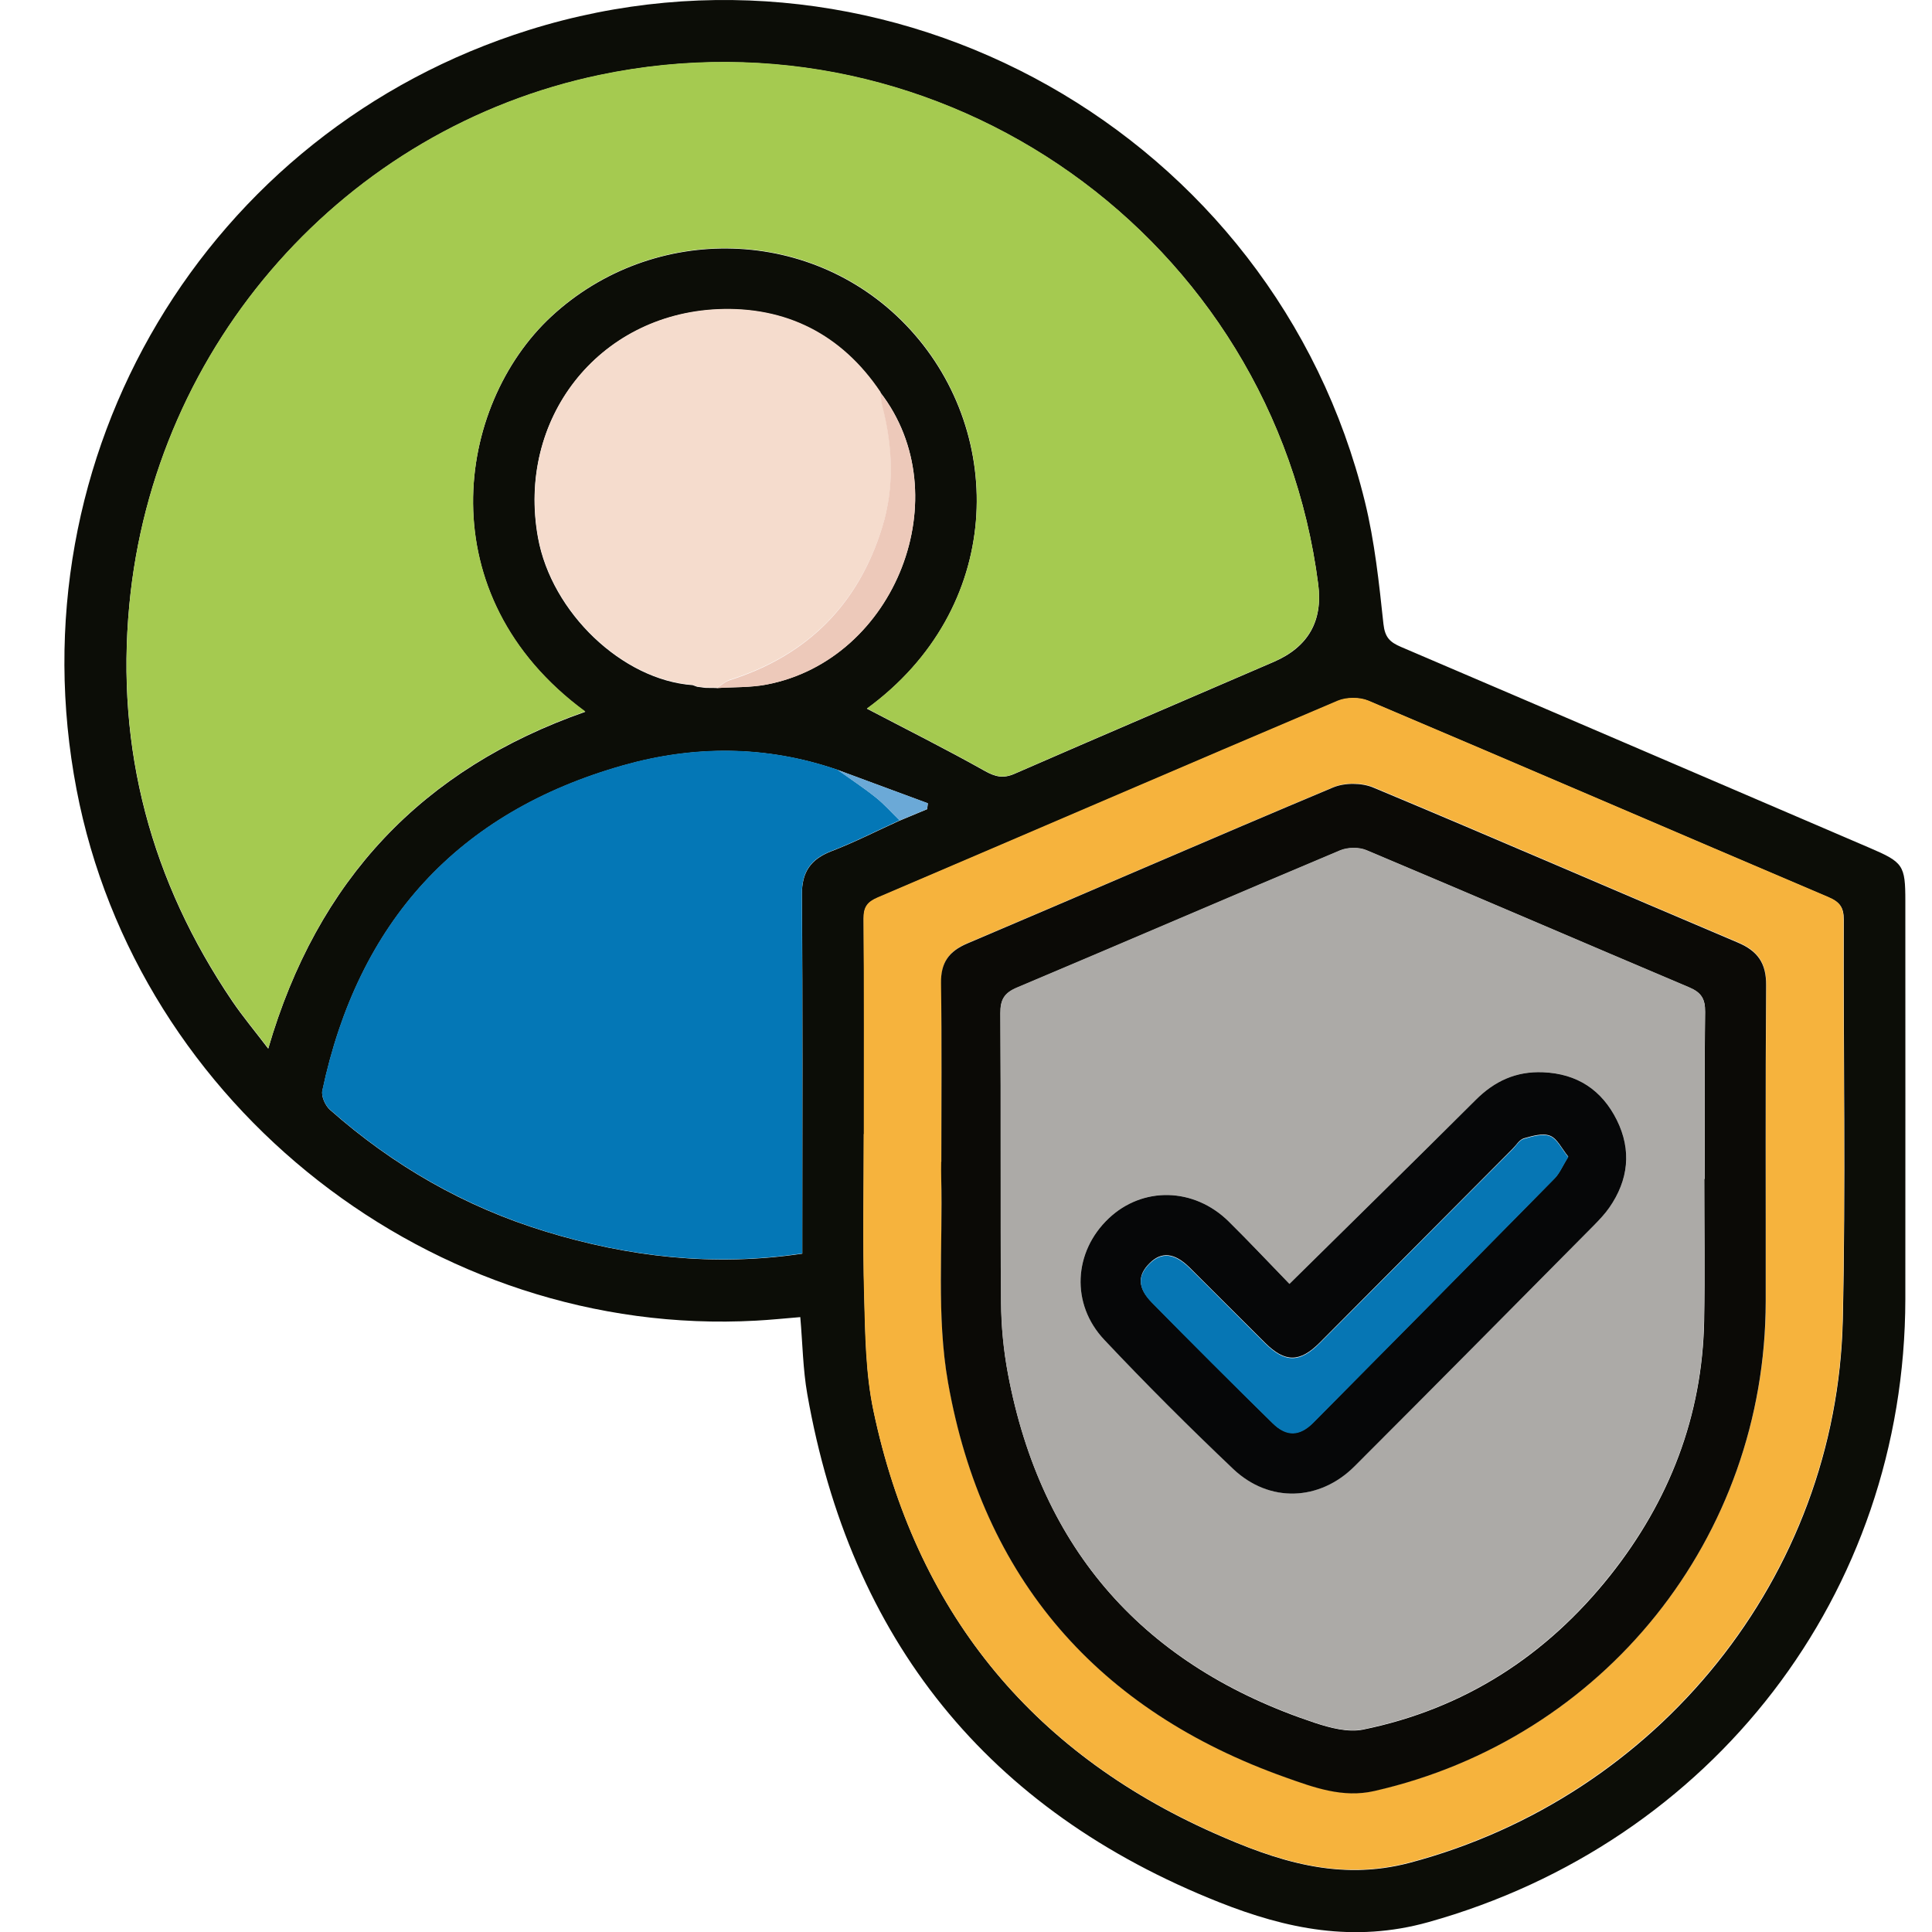 <svg width="30" height="30" viewBox="0 0 30 30" fill="none" xmlns="http://www.w3.org/2000/svg">
<g clip-path="url(#clip0_2613_1929)">
<path d="M12.428 20.452C12.194 20.471 11.967 20.495 11.739 20.507C6.735 20.782 2.133 17.185 1.189 12.261C0.196 7.08 3.201 2.034 8.215 0.465C13.813 -1.288 19.794 2.081 21.194 7.79C21.346 8.41 21.414 9.053 21.482 9.689C21.505 9.898 21.583 9.972 21.754 10.045C24.181 11.082 26.605 12.125 29.03 13.165C29.553 13.389 29.586 13.434 29.586 13.99C29.586 16.05 29.588 18.111 29.586 20.172C29.58 24.752 26.588 28.614 22.179 29.847C21.02 30.171 19.972 29.95 18.936 29.54C15.331 28.111 13.205 25.459 12.535 21.645C12.468 21.262 12.463 20.869 12.427 20.454L12.428 20.452ZM10.756 10.639C10.779 10.648 10.802 10.656 10.824 10.664C10.866 10.67 10.908 10.675 10.95 10.681C10.97 10.681 10.989 10.681 11.01 10.682C11.049 10.682 11.09 10.682 11.129 10.684C11.387 10.667 11.652 10.678 11.904 10.629C13.911 10.244 14.903 7.686 13.669 6.092C13.066 5.193 12.2 4.76 11.142 4.806C9.279 4.889 8.02 6.52 8.354 8.351C8.565 9.513 9.664 10.56 10.754 10.639H10.756ZM13.972 12.742C14.114 12.683 14.256 12.623 14.397 12.565C14.401 12.535 14.404 12.504 14.408 12.474C13.941 12.301 13.473 12.127 13.005 11.955C11.904 11.575 10.785 11.573 9.68 11.885C7.102 12.614 5.56 14.327 5.006 16.936C4.986 17.025 5.051 17.168 5.124 17.233C6.102 18.098 7.215 18.739 8.464 19.121C9.757 19.518 11.077 19.672 12.458 19.467V19.137C12.458 17.389 12.466 15.642 12.452 13.894C12.45 13.538 12.589 13.342 12.914 13.216C13.274 13.078 13.619 12.901 13.972 12.741V12.742ZM13.462 11.005C14.076 11.327 14.691 11.634 15.289 11.97C15.455 12.063 15.577 12.093 15.755 12.015C17.094 11.431 18.437 10.858 19.779 10.278C20.313 10.047 20.544 9.646 20.469 9.073C19.776 3.7 14.634 0.054 9.315 1.165C5.362 1.991 2.391 5.338 2.008 9.395C1.796 11.64 2.346 13.685 3.606 15.546C3.771 15.789 3.961 16.015 4.165 16.284C4.928 13.661 6.561 11.937 9.088 11.053C6.631 9.25 7.075 6.295 8.559 4.917C10.145 3.445 12.659 3.504 14.135 5.12C15.627 6.752 15.584 9.456 13.46 11.006L13.462 11.005ZM13.415 17.613C13.415 18.447 13.397 19.281 13.421 20.114C13.437 20.715 13.443 21.327 13.565 21.91C14.213 24.984 15.981 27.191 18.853 28.466C19.805 28.888 20.779 29.22 21.892 28.925C25.743 27.904 28.526 24.48 28.615 20.492C28.662 18.423 28.623 16.352 28.63 14.281C28.63 14.091 28.569 14.008 28.393 13.934C26.011 12.92 23.633 11.894 21.25 10.884C21.114 10.827 20.91 10.828 20.774 10.886C18.391 11.897 16.013 12.924 13.632 13.94C13.47 14.009 13.411 14.088 13.412 14.267C13.421 15.382 13.417 16.497 13.417 17.614L13.415 17.613Z" fill="#0C0D07"/>
<path d="M13.461 11.001C15.585 9.45 15.628 6.747 14.137 5.115C12.66 3.499 10.147 3.439 8.56 4.912C7.076 6.291 6.632 9.245 9.089 11.047C6.562 11.932 4.929 13.655 4.166 16.278C3.962 16.01 3.771 15.784 3.607 15.54C2.347 13.681 1.797 11.634 2.009 9.389C2.391 5.334 5.362 1.987 9.315 1.161C14.634 0.049 19.776 3.696 20.469 9.07C20.543 9.641 20.312 10.042 19.779 10.275C18.437 10.854 17.094 11.427 15.755 12.012C15.577 12.09 15.455 12.06 15.289 11.966C14.69 11.631 14.076 11.322 13.463 11.002L13.461 11.001Z" fill="#A5CA50"/>
<path d="M13.413 17.608C13.413 16.493 13.417 15.377 13.409 14.261C13.407 14.083 13.467 14.003 13.629 13.934C16.01 12.918 18.387 11.891 20.77 10.88C20.907 10.822 21.11 10.821 21.246 10.878C23.63 11.888 26.007 12.915 28.39 13.928C28.565 14.003 28.627 14.087 28.626 14.275C28.619 16.346 28.658 18.417 28.612 20.486C28.522 24.474 25.739 27.898 21.888 28.919C20.775 29.215 19.801 28.882 18.85 28.46C15.979 27.185 14.209 24.98 13.562 21.904C13.438 21.321 13.434 20.709 13.417 20.109C13.394 19.276 13.411 18.441 13.411 17.607L13.413 17.608ZM14.617 18.036C14.617 18.116 14.616 18.197 14.617 18.277C14.643 19.341 14.539 20.427 14.723 21.463C15.261 24.506 17.046 26.561 19.968 27.596C20.406 27.751 20.853 27.916 21.342 27.805C24.91 26.996 27.414 23.868 27.42 20.205C27.422 18.568 27.414 16.93 27.426 15.291C27.428 14.948 27.294 14.761 26.986 14.63C25.099 13.832 23.22 13.014 21.329 12.224C21.149 12.149 20.884 12.147 20.705 12.222C18.807 13.018 16.919 13.842 15.023 14.645C14.733 14.768 14.61 14.945 14.615 15.262C14.628 16.186 14.619 17.111 14.619 18.035L14.617 18.036Z" fill="#F6B33D"/>
<path d="M13.97 12.737C13.619 12.897 13.274 13.074 12.913 13.213C12.589 13.337 12.449 13.534 12.451 13.891C12.463 15.638 12.457 17.386 12.457 19.133V19.463C11.075 19.67 9.756 19.515 8.462 19.118C7.215 18.734 6.102 18.095 5.123 17.229C5.05 17.165 4.986 17.021 5.004 16.933C5.558 14.322 7.101 12.609 9.679 11.881C10.784 11.569 11.903 11.572 13.004 11.952C13.202 12.094 13.408 12.229 13.599 12.382C13.733 12.489 13.847 12.619 13.97 12.739V12.737Z" fill="#0477B6"/>
<path d="M10.95 10.675C10.908 10.669 10.866 10.665 10.824 10.659C10.802 10.65 10.779 10.642 10.756 10.633C9.666 10.555 8.568 9.507 8.356 8.346C8.023 6.514 9.28 4.884 11.145 4.8C12.203 4.754 13.069 5.188 13.672 6.086C13.681 6.155 13.682 6.225 13.7 6.292C13.864 6.92 13.893 7.555 13.703 8.175C13.333 9.374 12.542 10.172 11.338 10.553C11.264 10.577 11.2 10.636 11.132 10.678C11.092 10.678 11.051 10.678 11.012 10.676C10.992 10.676 10.973 10.676 10.952 10.675H10.95Z" fill="#F5DCCD"/>
<path d="M11.129 10.685C11.198 10.643 11.262 10.583 11.336 10.561C12.54 10.179 13.332 9.381 13.7 8.182C13.89 7.563 13.862 6.927 13.698 6.299C13.68 6.232 13.679 6.163 13.669 6.094C14.903 7.687 13.911 10.245 11.904 10.63C11.652 10.678 11.387 10.668 11.129 10.685Z" fill="#EDC9BA"/>
<path d="M13.97 12.741C13.847 12.621 13.733 12.491 13.599 12.383C13.407 12.23 13.203 12.095 13.003 11.953C13.471 12.126 13.938 12.3 14.407 12.472C14.403 12.502 14.399 12.533 14.396 12.563C14.254 12.621 14.111 12.681 13.97 12.74V12.741Z" fill="#6BA9D7"/>
<path d="M14.617 18.04C14.617 17.116 14.626 16.191 14.612 15.267C14.607 14.95 14.731 14.773 15.021 14.65C16.917 13.846 18.804 13.023 20.702 12.227C20.882 12.152 21.147 12.154 21.326 12.23C23.217 13.02 25.096 13.837 26.984 14.636C27.292 14.766 27.427 14.955 27.424 15.297C27.412 16.934 27.42 18.572 27.418 20.211C27.413 23.873 24.909 27 21.34 27.811C20.851 27.922 20.405 27.757 19.966 27.601C17.044 26.565 15.259 24.511 14.721 21.468C14.538 20.433 14.642 19.346 14.615 18.283C14.612 18.203 14.615 18.122 14.615 18.041L14.617 18.04ZM26.462 18.305C26.462 18.305 26.469 18.305 26.472 18.305C26.472 17.441 26.465 16.577 26.477 15.713C26.479 15.511 26.417 15.413 26.232 15.335C24.56 14.627 22.892 13.908 21.219 13.204C21.102 13.155 20.927 13.157 20.81 13.207C19.137 13.911 17.469 14.631 15.796 15.336C15.598 15.419 15.533 15.521 15.535 15.735C15.545 17.233 15.534 18.731 15.546 20.227C15.548 20.596 15.584 20.97 15.652 21.332C16.169 24.079 17.776 25.877 20.419 26.753C20.656 26.831 20.933 26.904 21.166 26.857C22.738 26.536 24.015 25.709 25.006 24.461C25.92 23.309 26.434 21.992 26.462 20.507C26.475 19.773 26.464 19.041 26.464 18.306L26.462 18.305Z" fill="#0B0A06"/>
<path d="M26.462 18.302C26.462 19.036 26.472 19.77 26.459 20.502C26.433 21.987 25.919 23.304 25.003 24.456C24.012 25.704 22.736 26.532 21.164 26.852C20.931 26.9 20.654 26.827 20.417 26.748C17.774 25.871 16.166 24.074 15.65 21.327C15.582 20.965 15.546 20.591 15.543 20.223C15.531 18.725 15.543 17.227 15.533 15.731C15.531 15.517 15.597 15.414 15.793 15.332C17.467 14.626 19.134 13.907 20.808 13.203C20.926 13.154 21.101 13.15 21.216 13.199C22.89 13.903 24.557 14.623 26.23 15.33C26.415 15.409 26.478 15.506 26.475 15.708C26.463 16.572 26.47 17.436 26.47 18.301C26.466 18.301 26.463 18.301 26.459 18.301L26.462 18.302ZM20.023 19.936C19.708 19.611 19.4 19.281 19.078 18.965C18.539 18.435 17.741 18.419 17.215 18.919C16.671 19.435 16.622 20.247 17.148 20.804C17.796 21.491 18.465 22.158 19.149 22.808C19.709 23.34 20.491 23.311 21.035 22.766C22.278 21.522 23.514 20.272 24.752 19.024C24.837 18.939 24.921 18.849 24.989 18.751C25.289 18.322 25.339 17.86 25.106 17.391C24.875 16.925 24.492 16.67 23.959 16.649C23.54 16.632 23.207 16.787 22.914 17.079C21.968 18.022 21.014 18.957 20.023 19.935V19.936Z" fill="#ACAAA7"/>
<path d="M20.023 19.936C21.014 18.958 21.968 18.023 22.914 17.08C23.207 16.787 23.54 16.633 23.959 16.65C24.492 16.671 24.874 16.926 25.106 17.392C25.338 17.86 25.288 18.323 24.989 18.752C24.921 18.85 24.836 18.939 24.752 19.025C23.514 20.274 22.278 21.524 21.035 22.767C20.491 23.312 19.708 23.341 19.148 22.809C18.464 22.159 17.794 21.491 17.148 20.805C16.622 20.248 16.671 19.436 17.215 18.92C17.742 18.42 18.539 18.436 19.078 18.966C19.399 19.283 19.708 19.612 20.023 19.937V19.936ZM24.352 17.96C24.25 17.835 24.182 17.68 24.07 17.636C23.956 17.59 23.794 17.639 23.662 17.676C23.594 17.696 23.544 17.782 23.488 17.838C22.489 18.842 21.491 19.847 20.492 20.849C20.183 21.158 19.953 21.158 19.645 20.852C19.253 20.464 18.864 20.071 18.472 19.682C18.236 19.449 18.033 19.431 17.848 19.618C17.663 19.803 17.664 19.995 17.886 20.221C18.505 20.851 19.131 21.476 19.762 22.096C19.977 22.306 20.18 22.3 20.392 22.087C21.644 20.826 22.893 19.561 24.14 18.294C24.219 18.214 24.263 18.102 24.352 17.959V17.96Z" fill="#060708"/>
<path d="M24.352 17.966C24.263 18.11 24.218 18.222 24.14 18.302C22.893 19.569 21.644 20.834 20.392 22.095C20.18 22.308 19.976 22.314 19.762 22.103C19.131 21.484 18.506 20.86 17.886 20.229C17.664 20.003 17.663 19.811 17.848 19.625C18.035 19.439 18.237 19.457 18.472 19.69C18.865 20.078 19.253 20.472 19.645 20.86C19.954 21.166 20.184 21.166 20.492 20.857C21.491 19.854 22.489 18.848 23.488 17.846C23.544 17.788 23.594 17.703 23.662 17.684C23.795 17.646 23.956 17.598 24.07 17.643C24.182 17.688 24.25 17.844 24.352 17.967V17.966Z" fill="#0676B4"/>
</g>
<defs>
<clipPath id="clip0_2613_1929">
<rect width="28.588" height="30" fill="white" transform="translate(1)"/>
</clipPath>
</defs>
</svg>
